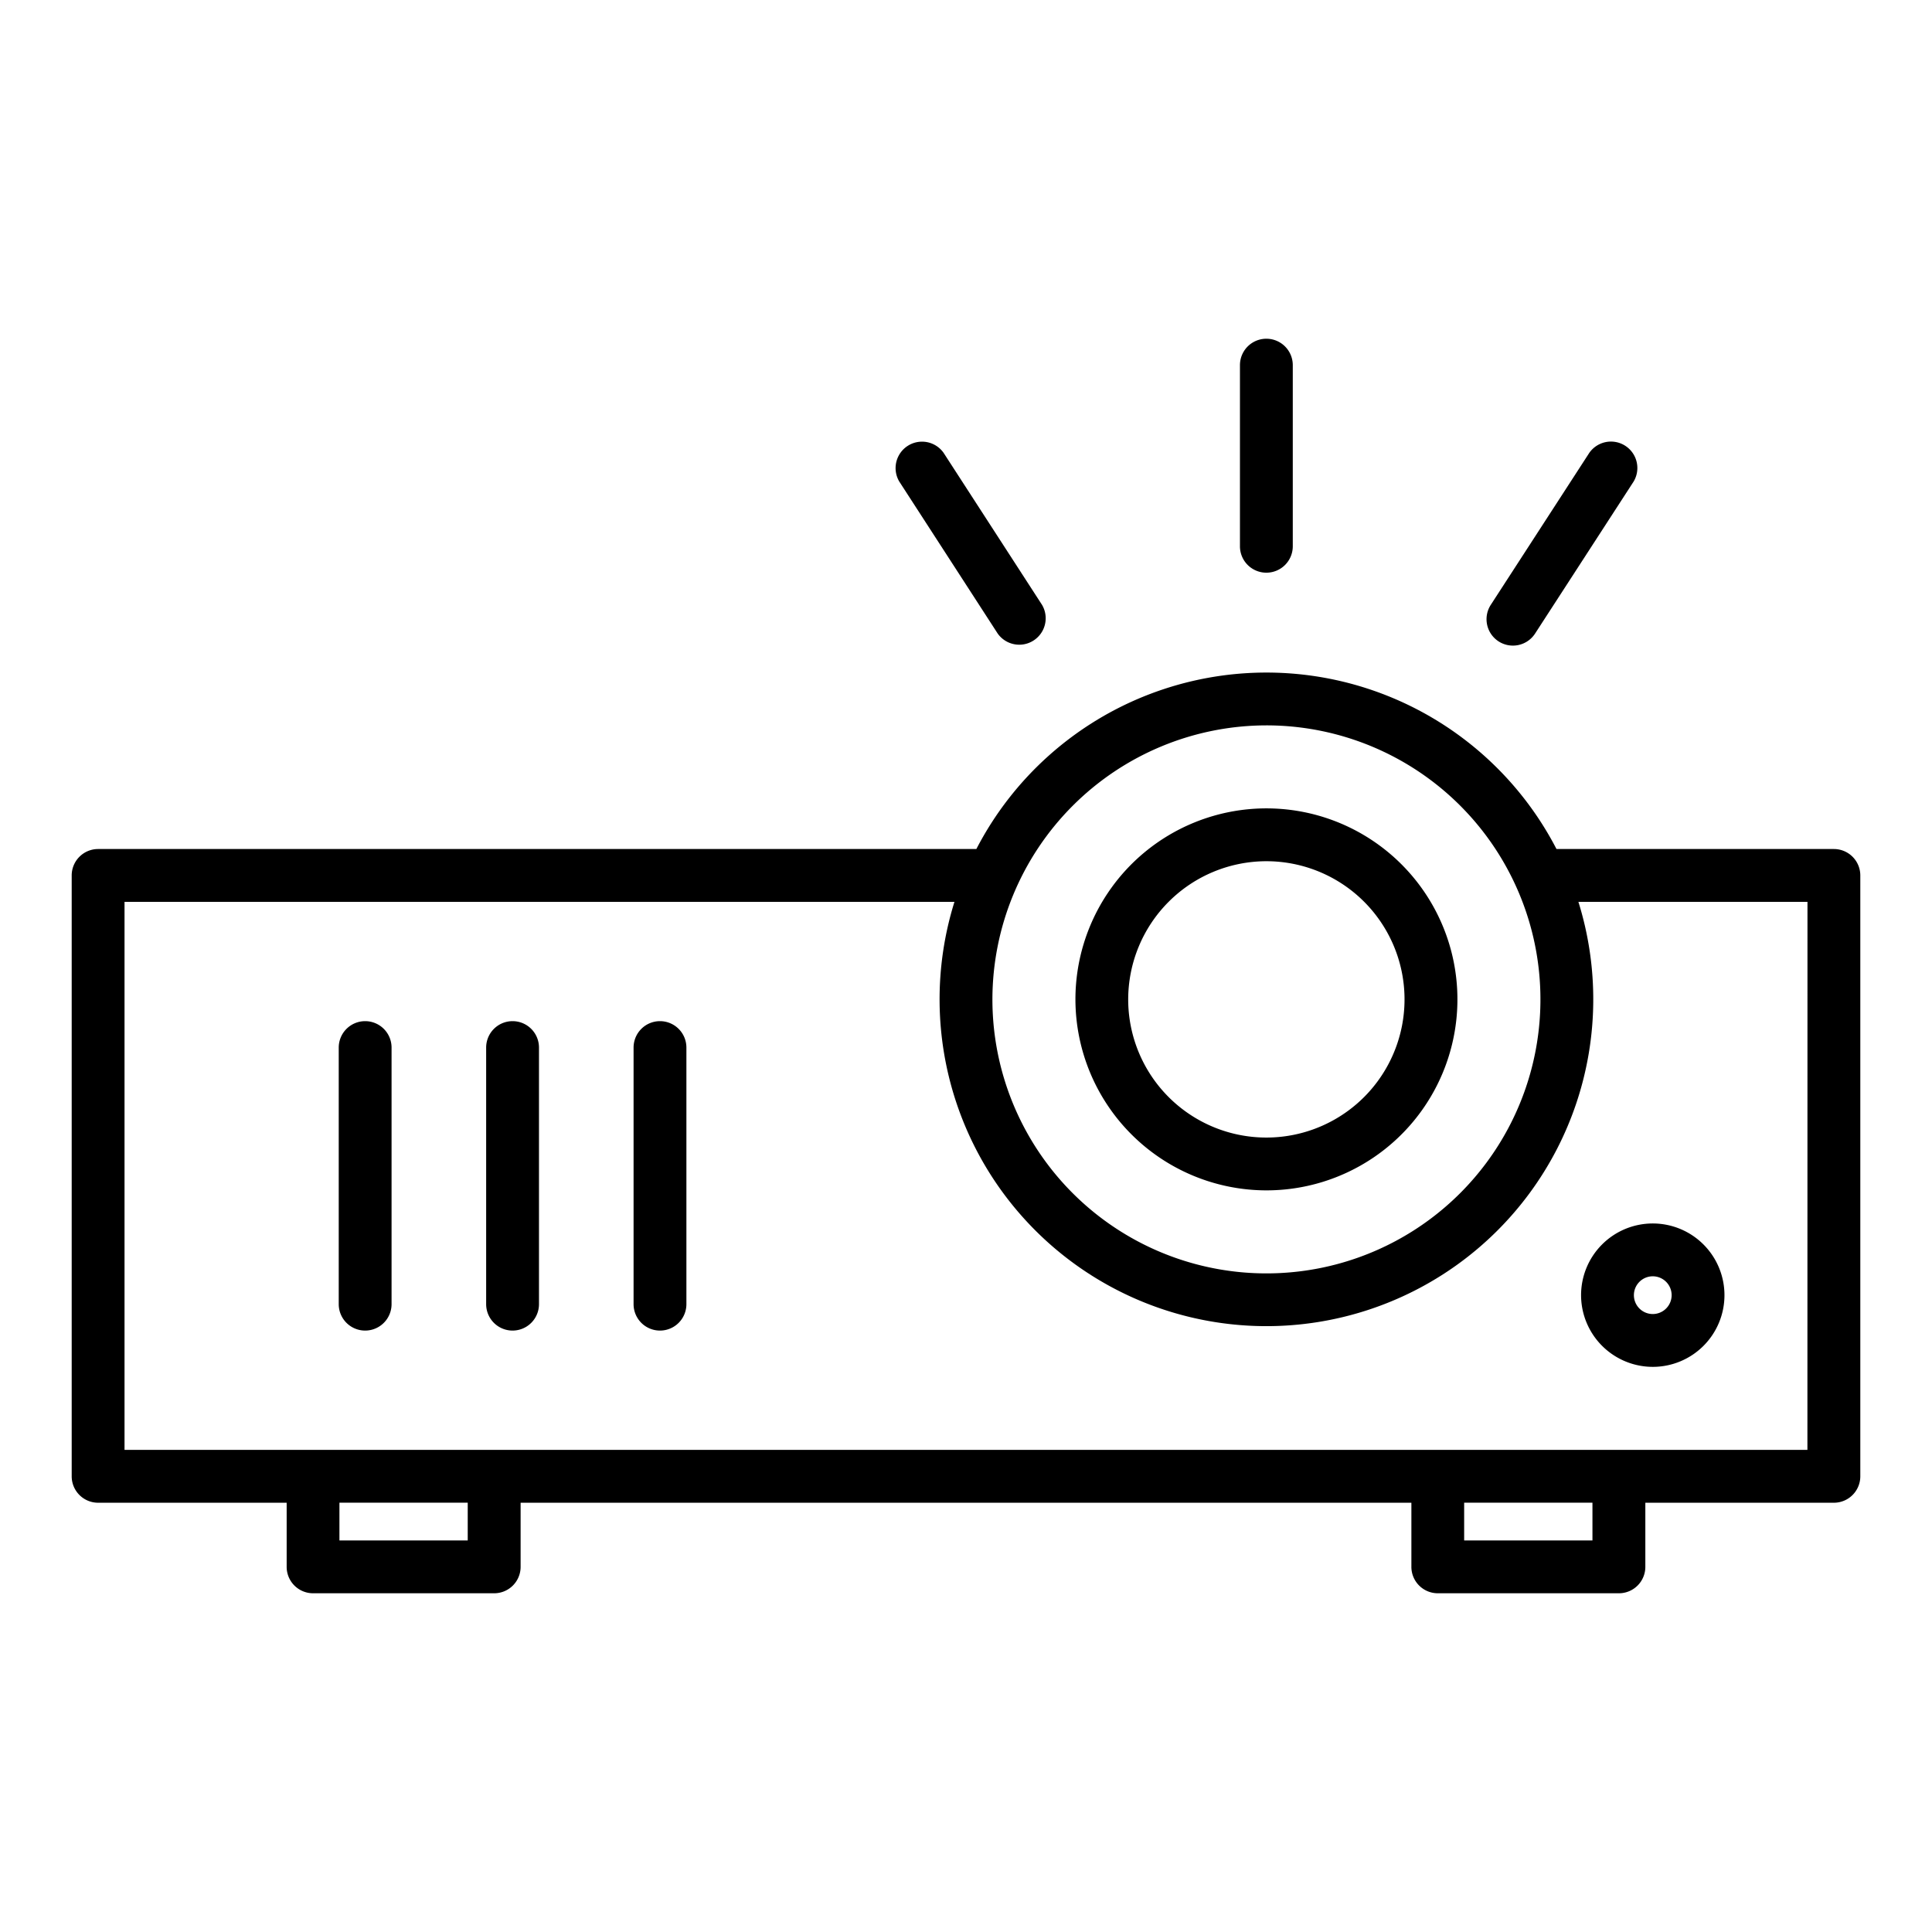 <svg height="512" viewBox="0 0 128 128" width="512" xmlns="http://www.w3.org/2000/svg"><g><path d="m121.5 56.25h-18.379a21.639 21.639 0 0 0 -38.434 0h-58.187a1.75 1.75 0 0 0 -1.75 1.75v39.81a1.75 1.75 0 0 0 1.75 1.75h12.492v4.248a1.75 1.75 0 0 0 1.75 1.75h12a1.75 1.75 0 0 0 1.75-1.75v-4.248h59.016v4.248a1.75 1.75 0 0 0 1.75 1.75h12a1.75 1.75 0 0 0 1.75-1.75v-4.248h12.492a1.75 1.75 0 0 0 1.75-1.75v-39.81a1.75 1.75 0 0 0 -1.75-1.75zm-37.6-8.192a18.154 18.154 0 1 1 -18.15 18.153 18.174 18.174 0 0 1 18.15-18.153zm-52.912 54h-8.5v-2.5h8.5zm74.516 0h-8.5v-2.5h8.5zm14.242-6h-12.464-.024-12-.024-62.468-.024-12-.024-12.468v-36.308h54.985a21.654 21.654 0 1 0 41.338 0h15.177z"/><path d="m83.9 78.865a12.654 12.654 0 1 0 -12.65-12.654 12.668 12.668 0 0 0 12.65 12.654zm0-21.807a9.154 9.154 0 1 1 -9.154 9.153 9.164 9.164 0 0 1 9.154-9.153z"/><path d="m43.726 67.654a1.75 1.75 0 0 0 -1.75 1.75v17a1.75 1.75 0 0 0 3.5 0v-17a1.751 1.751 0 0 0 -1.75-1.75z"/><path d="m33.959 67.654a1.75 1.75 0 0 0 -1.75 1.75v17a1.75 1.75 0 0 0 3.5 0v-17a1.75 1.75 0 0 0 -1.75-1.75z"/><path d="m24.192 67.654a1.751 1.751 0 0 0 -1.75 1.75v17a1.75 1.75 0 0 0 3.5 0v-17a1.75 1.75 0 0 0 -1.75-1.75z"/><path d="m83.9 37.942a1.749 1.749 0 0 0 1.75-1.75v-12a1.75 1.75 0 0 0 -3.5 0v12a1.749 1.749 0 0 0 1.75 1.75z"/><path d="m99.282 42.491a1.75 1.75 0 0 0 2.421-.516l6.527-10.069a1.75 1.75 0 0 0 -2.937-1.9l-6.527 10.07a1.75 1.75 0 0 0 .516 2.415z"/><path d="m66.1 41.975a1.751 1.751 0 0 0 2.938-1.9l-6.523-10.075a1.751 1.751 0 0 0 -2.938 1.9z"/><path d="m109.5 90.558a4.75 4.75 0 1 0 -4.75-4.75 4.756 4.756 0 0 0 4.75 4.75zm0-6a1.25 1.25 0 1 1 -1.25 1.25 1.251 1.251 0 0 1 1.25-1.25z"/></g></svg>